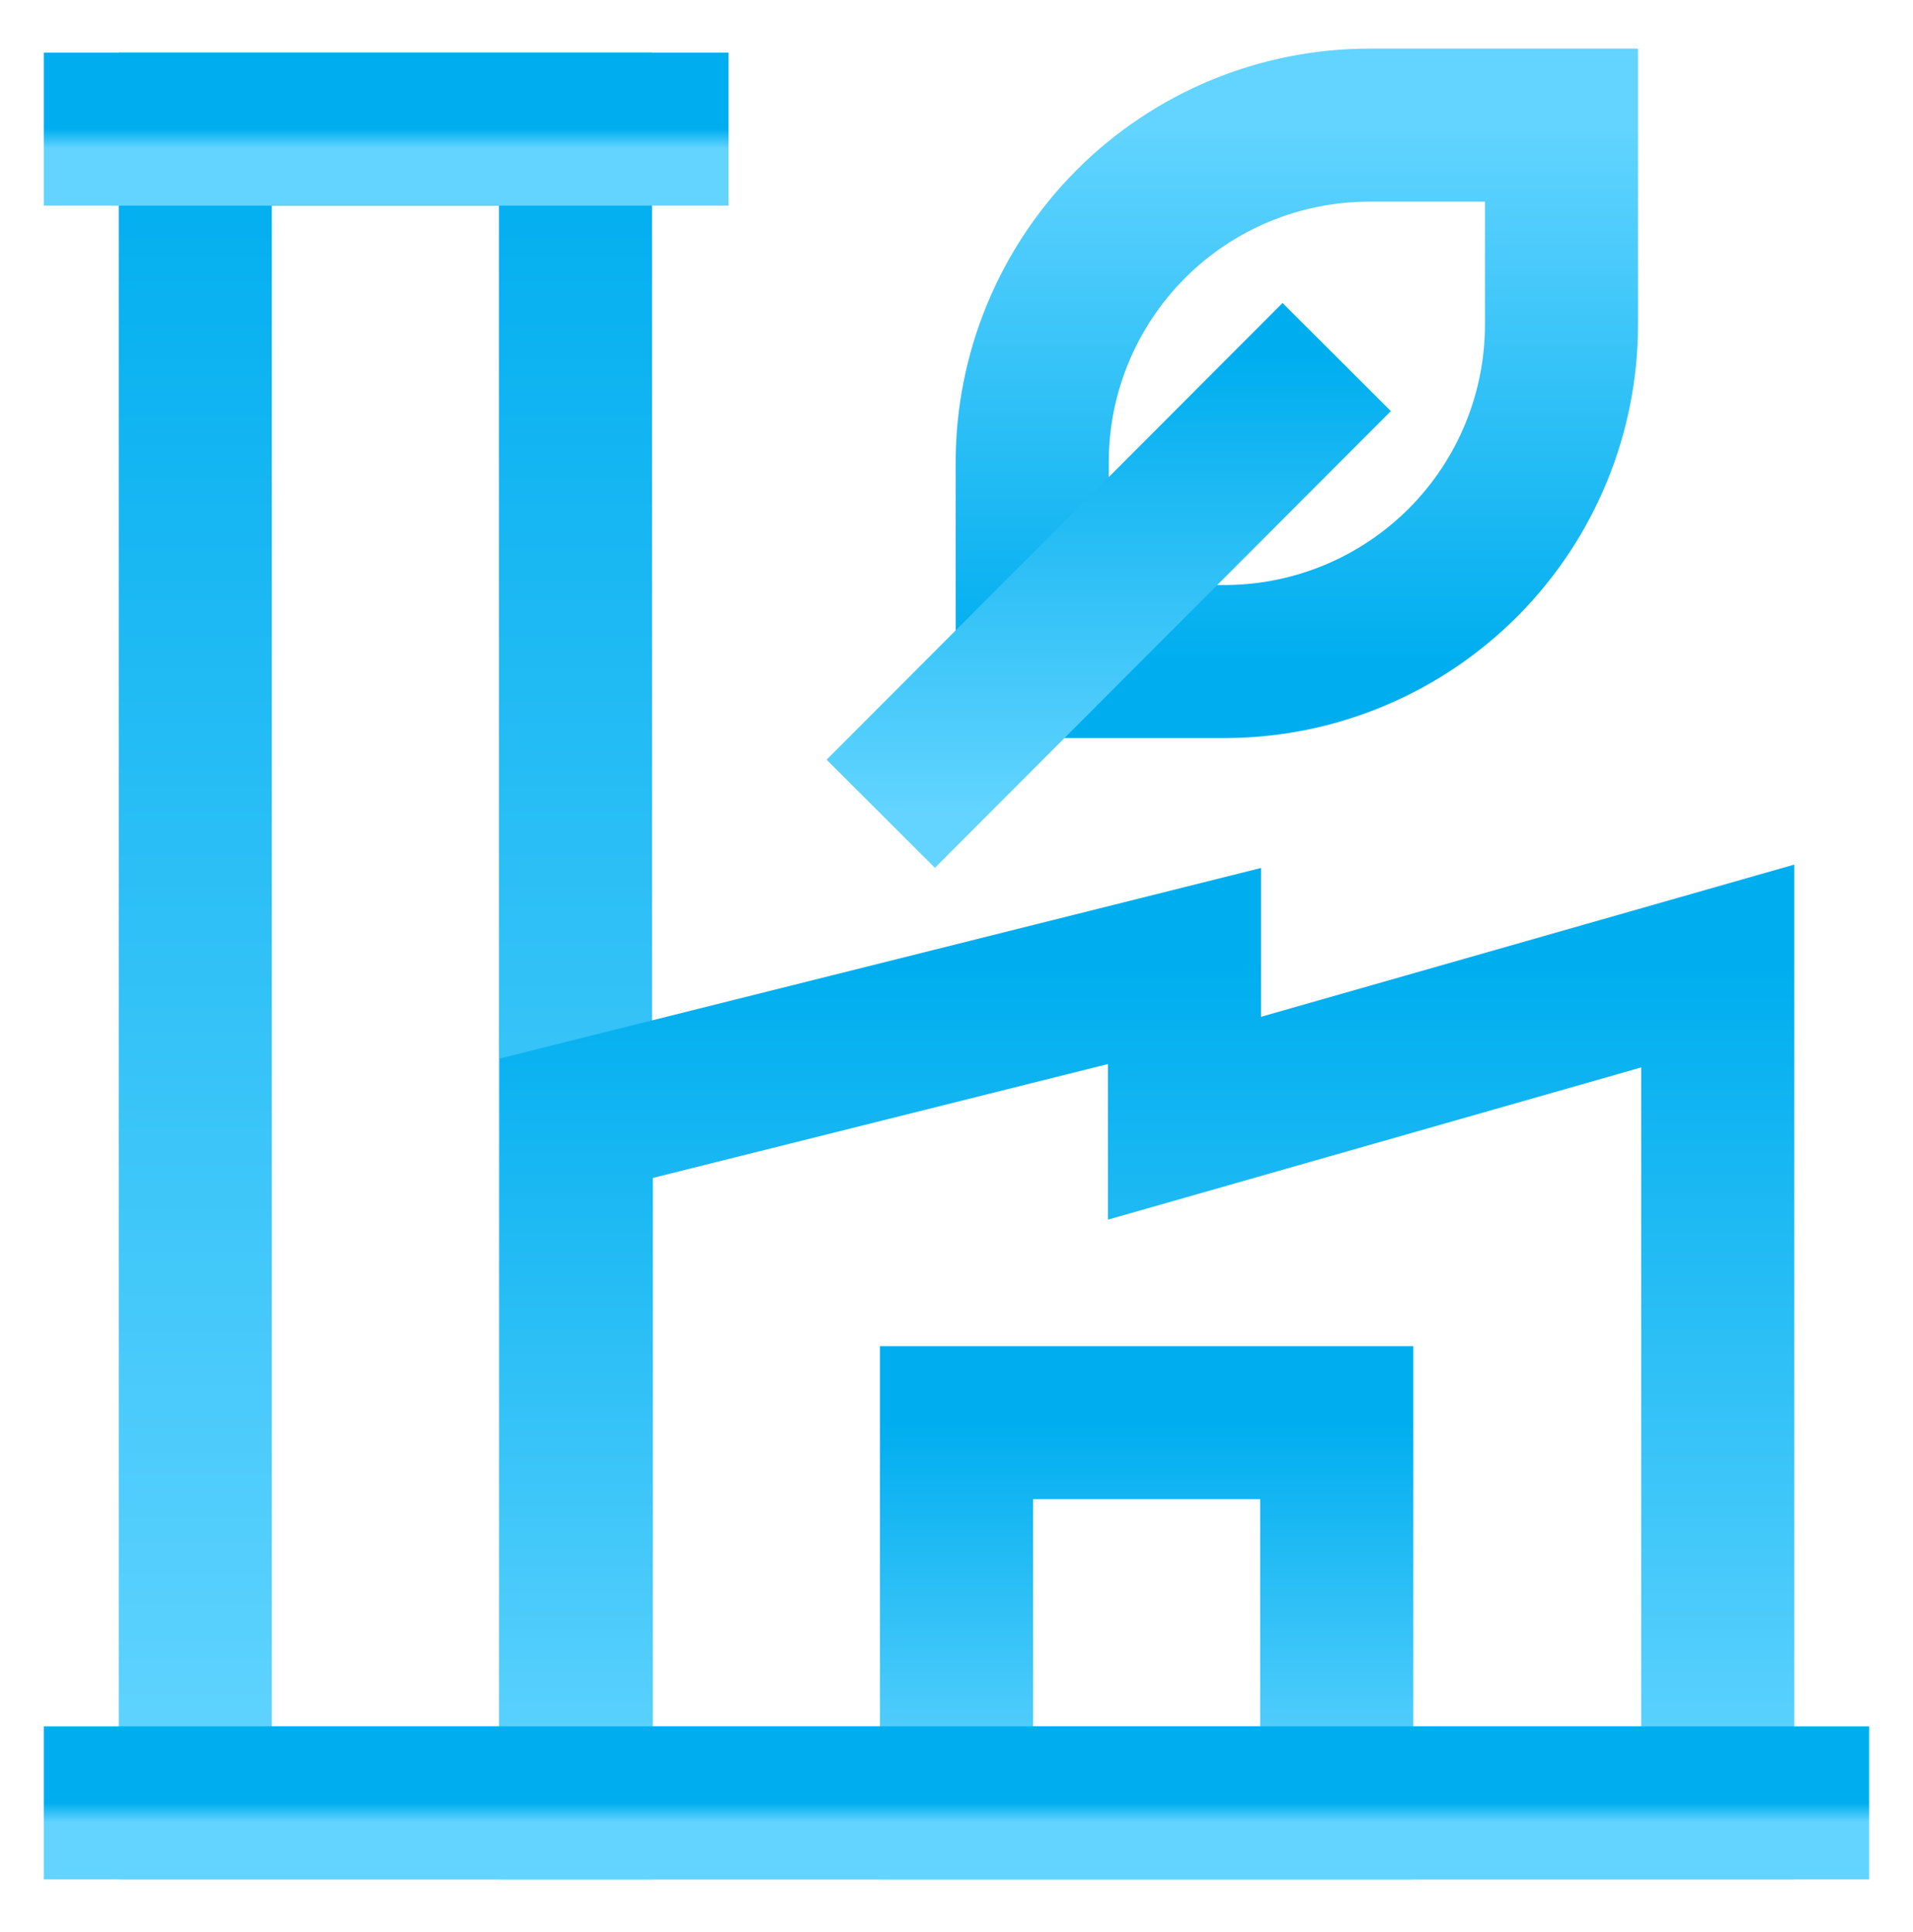 <?xml version="1.0" encoding="UTF-8"?>
<svg xmlns="http://www.w3.org/2000/svg" width="100" height="101" viewBox="0 0 100 101" fill="none">
  <path d="M30.084 6.75H10.209V94.25H30.084V6.75Z" stroke="url(#paint0_linear_2251_4231)" stroke-width="8" stroke-miterlimit="10"></path>
  <path d="M2.291 6.75H38.083" stroke="url(#paint1_linear_2251_4231)" stroke-width="8" stroke-miterlimit="10"></path>
  <path d="M69.875 74.375H50V94.25H69.875V74.375Z" stroke="url(#paint2_linear_2251_4231)" stroke-width="8" stroke-miterlimit="10"></path>
  <path d="M89.792 50.5V94.25H30.125V58.458L61.917 50.5V58.458L89.792 50.5Z" stroke="url(#paint3_linear_2251_4231)" stroke-width="8" stroke-miterlimit="10"></path>
  <path d="M64.208 34.583H53.958V24.167C53.958 21.852 54.414 19.56 55.3 17.422C56.186 15.284 57.484 13.341 59.121 11.704C60.757 10.067 62.7 8.769 64.838 7.883C66.977 6.998 69.269 6.542 71.583 6.542H81.625V16.958C81.625 21.597 79.797 26.049 76.537 29.348C73.276 32.647 68.847 34.529 64.208 34.583Z" stroke="url(#paint4_linear_2251_4231)" stroke-width="8" stroke-miterlimit="10"></path>
  <path d="M46.041 42.541L69.874 18.666" stroke="url(#paint5_linear_2251_4231)" stroke-width="8" stroke-miterlimit="10"></path>
  <path d="M2.291 94.25H97.708" stroke="url(#paint6_linear_2251_4231)" stroke-width="8" stroke-miterlimit="10"></path>
  <defs>
    <linearGradient id="paint0_linear_2251_4231" x1="20.146" y1="6.75" x2="20.146" y2="94.25" gradientUnits="userSpaceOnUse">
      <stop stop-color="#00AEEF"></stop>
      <stop offset="1" stop-color="#62D4FF"></stop>
    </linearGradient>
    <linearGradient id="paint1_linear_2251_4231" x1="20.187" y1="6.75" x2="20.187" y2="7.75" gradientUnits="userSpaceOnUse">
      <stop stop-color="#00AEEF"></stop>
      <stop offset="1" stop-color="#62D4FF"></stop>
    </linearGradient>
    <linearGradient id="paint2_linear_2251_4231" x1="59.938" y1="74.375" x2="59.938" y2="94.25" gradientUnits="userSpaceOnUse">
      <stop stop-color="#00AEEF"></stop>
      <stop offset="1" stop-color="#62D4FF"></stop>
    </linearGradient>
    <linearGradient id="paint3_linear_2251_4231" x1="59.958" y1="50.5" x2="59.958" y2="94.25" gradientUnits="userSpaceOnUse">
      <stop stop-color="#00AEEF"></stop>
      <stop offset="1" stop-color="#62D4FF"></stop>
    </linearGradient>
    <linearGradient id="paint4_linear_2251_4231" x1="67.792" y1="34.583" x2="67.792" y2="6.542" gradientUnits="userSpaceOnUse">
      <stop stop-color="#00AEEF"></stop>
      <stop offset="1" stop-color="#62D4FF"></stop>
    </linearGradient>
    <linearGradient id="paint5_linear_2251_4231" x1="57.958" y1="18.666" x2="57.958" y2="42.541" gradientUnits="userSpaceOnUse">
      <stop stop-color="#00AEEF"></stop>
      <stop offset="1" stop-color="#62D4FF"></stop>
    </linearGradient>
    <linearGradient id="paint6_linear_2251_4231" x1="49.999" y1="94.25" x2="49.999" y2="95.25" gradientUnits="userSpaceOnUse">
      <stop stop-color="#00AEEF"></stop>
      <stop offset="1" stop-color="#62D4FF"></stop>
    </linearGradient>
  </defs>
</svg>

